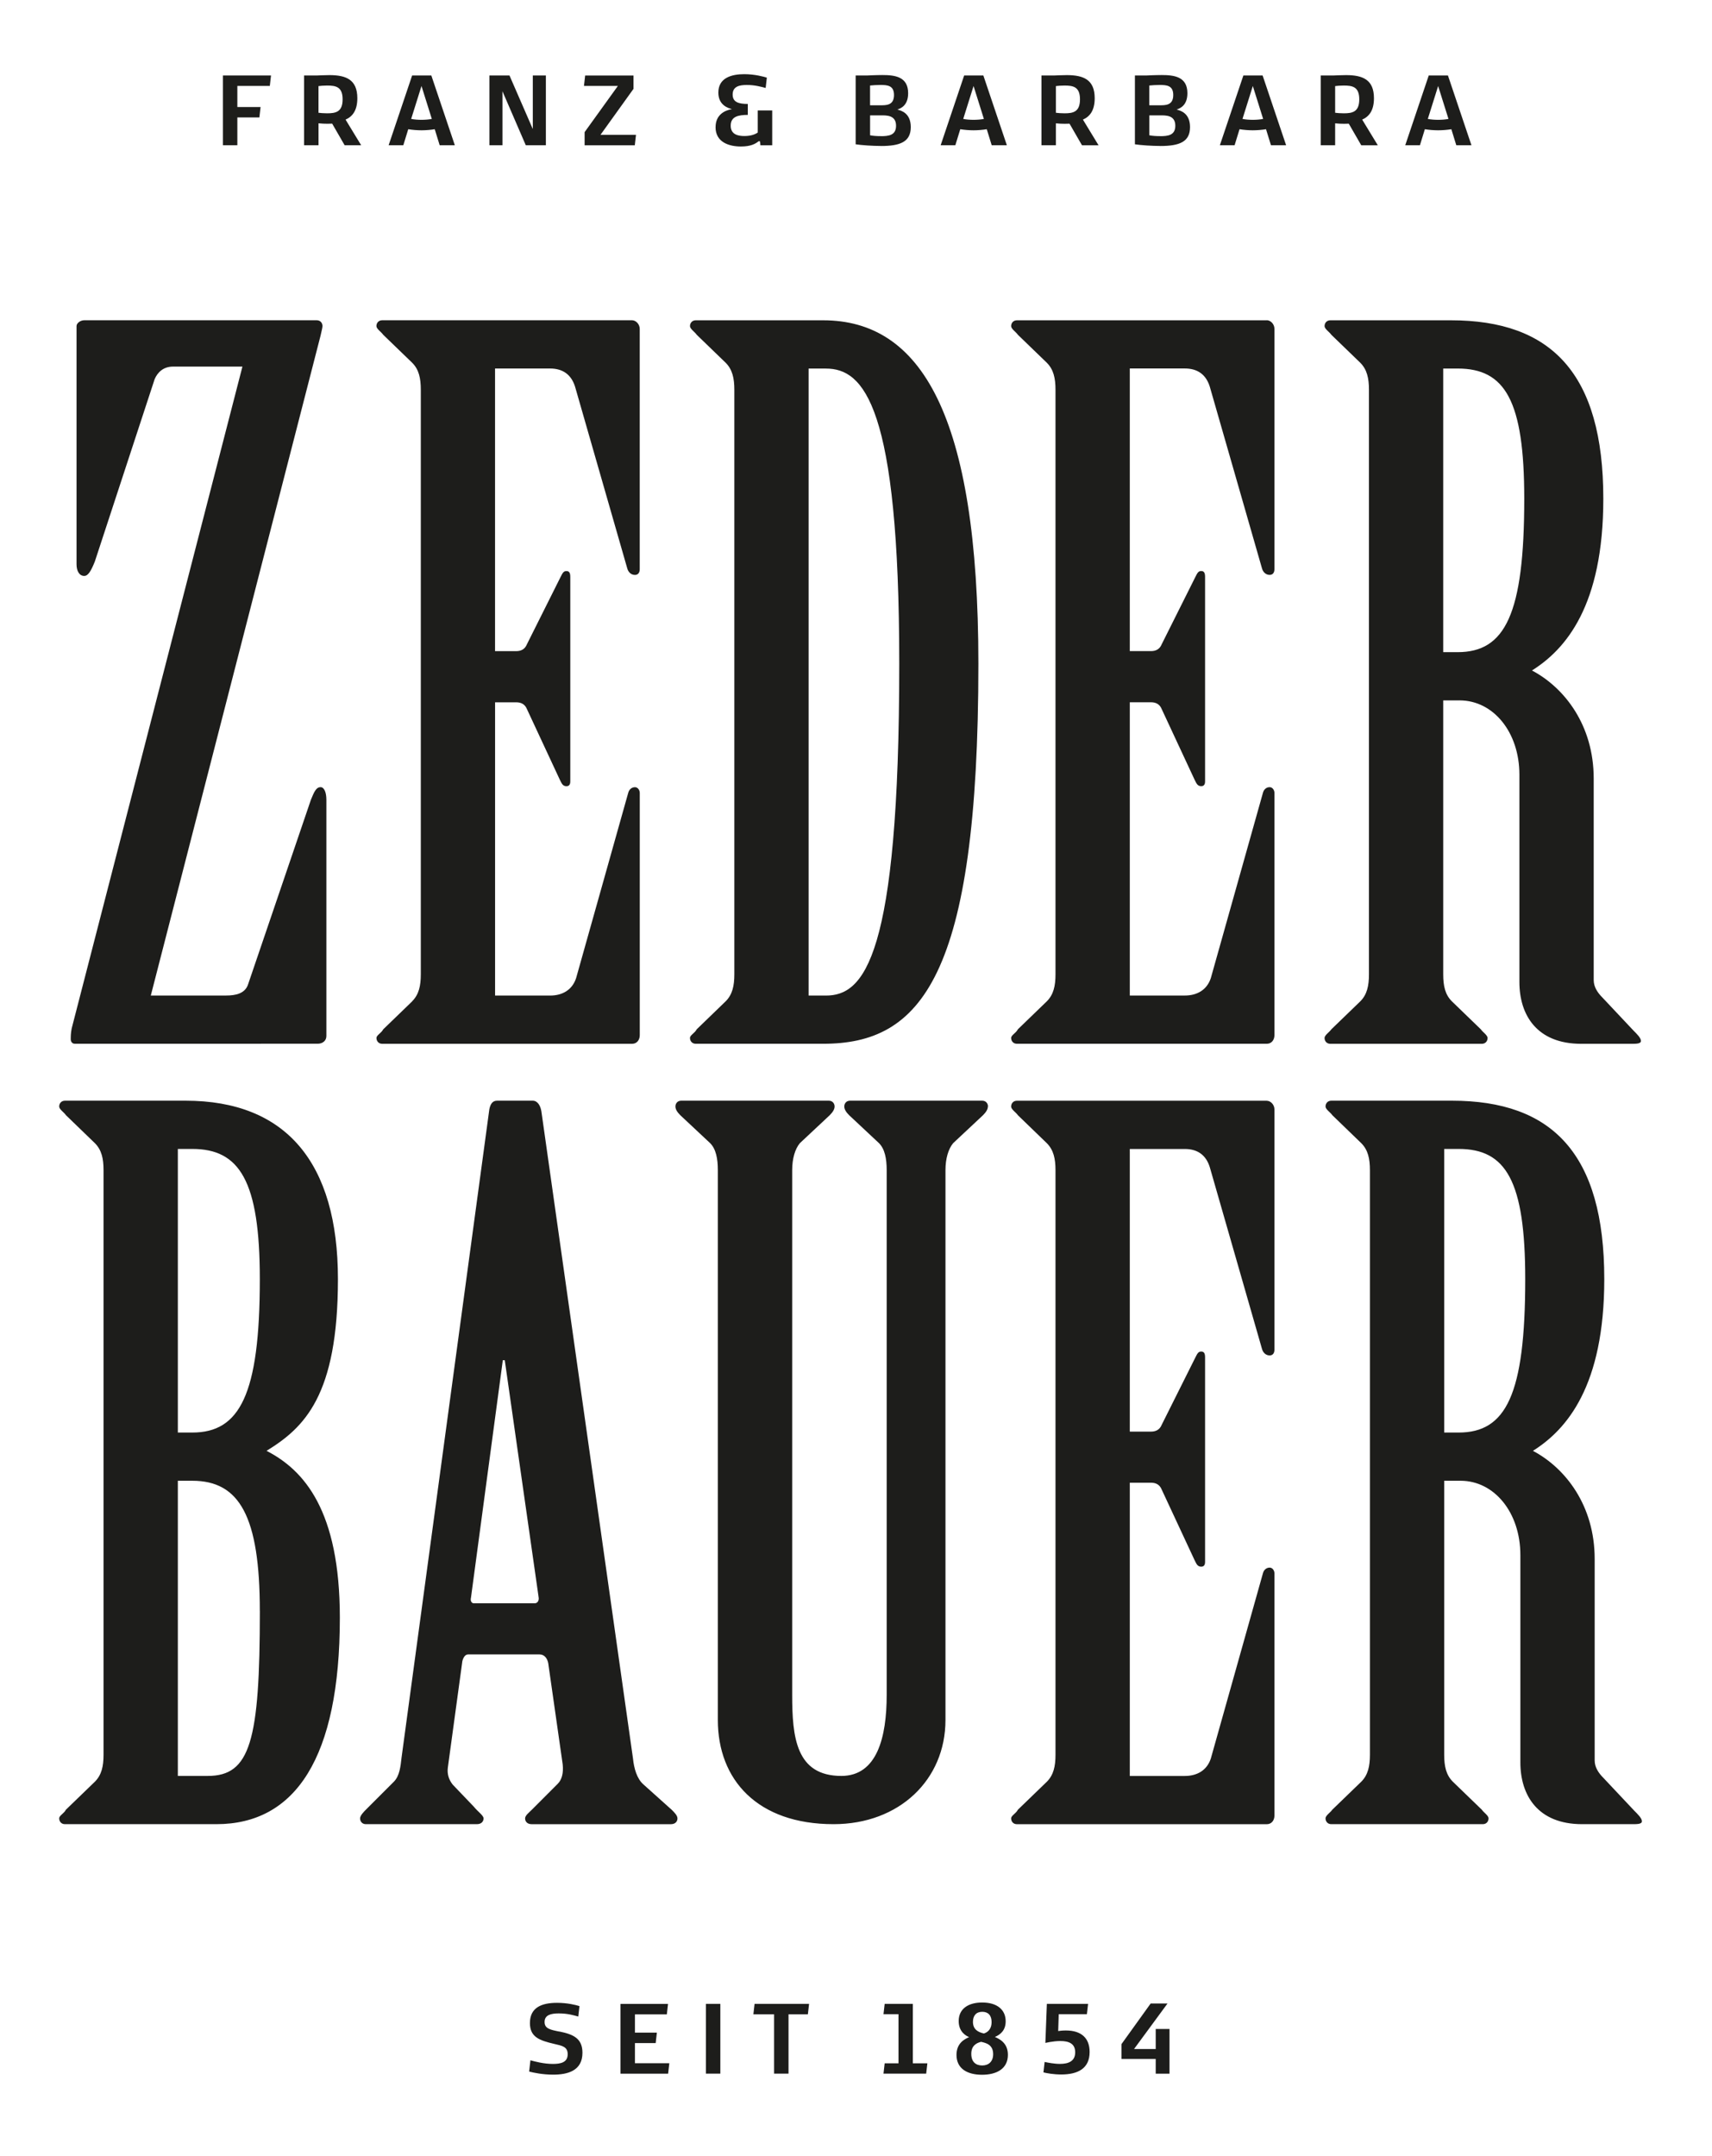 <?xml version="1.0" encoding="UTF-8"?><svg id="a" xmlns="http://www.w3.org/2000/svg" viewBox="0 0 475.55 598.74"><path d="M19.65,288.83c0-1.07,0-1.87.27-3.22l47.42-183.79h-19.29c-2.68,0-4.29,1.61-5.09,3.48l-16.61,50.64c-1.07,2.68-1.88,4.02-2.95,4.02-1.34,0-2.14-1.34-2.14-3.22v-66.18c0-.8,1.07-1.61,2.14-1.61h64.57c1.07,0,1.61.81,1.61,1.61,0,.53-.27,1.34-.54,2.68l-47.15,183.26h20.9c2.68,0,5.36-.54,6.16-3.22l17.42-51.17c.8-1.87,1.34-3.48,2.68-3.48,1.07,0,1.61,1.61,1.61,3.48v65.64c0,1.34-1.07,2.14-2.41,2.14H20.73c-.8,0-1.07-.8-1.07-1.07ZM114.49,278.12l-8.04,7.77c-.54,1.07-1.88,1.61-1.88,2.41s.54,1.61,1.61,1.61h69.39c1.34,0,2.14-1.07,2.14-2.41v-67.25c0-.8-.53-1.61-1.34-1.61s-1.61.53-1.88,1.61l-14.47,51.44c-1.07,3.22-3.75,4.82-7.23,4.82h-15.27v-81.45h5.89c1.34,0,2.41.53,2.95,1.87l9.11,19.56c.54,1.07.8,1.87,1.87,1.87.8,0,1.07-.54,1.07-1.34v-56.8c0-1.07-.27-1.61-1.07-1.61s-1.07.53-1.61,1.61l-9.38,18.75c-.54,1.34-1.61,1.88-2.95,1.88h-5.89v-78.5h15.27c3.48,0,5.89,1.61,6.97,5.09l14.47,50.37c.27,1.07,1.07,1.87,2.14,1.87.8,0,1.34-.53,1.34-1.61v-66.71c0-1.34-1.07-2.41-2.14-2.41h-69.39c-1.07,0-1.61.81-1.61,1.61s1.34,1.61,1.88,2.41l8.04,7.77c1.88,1.87,2.41,4.29,2.41,7.5v162.36c0,3.22-.54,5.63-2.41,7.5ZM203.98,270.61V108.25c0-3.21-.54-5.62-2.41-7.5l-8.04-7.77c-.53-.8-1.87-1.61-1.87-2.41s.54-1.61,1.61-1.61h35.37c27.06,0,43.13,25.99,43.13,95.38,0,87.34-16.08,105.56-43.13,105.56h-35.37c-1.07,0-1.61-.8-1.61-1.61s1.34-1.34,1.87-2.41l8.04-7.77c1.87-1.87,2.41-4.29,2.41-7.5ZM224.61,276.51h4.82c10.45,0,20.36-10.18,20.36-92.16,0-71.8-9.91-81.98-20.36-81.98h-4.82v174.15ZM351.87,88.96h-69.39c-1.07,0-1.61.81-1.61,1.61s1.34,1.61,1.87,2.41l8.04,7.77c1.87,1.87,2.41,4.29,2.41,7.5v162.36c0,3.22-.54,5.63-2.41,7.5l-8.04,7.77c-.53,1.07-1.87,1.61-1.87,2.41s.54,1.61,1.61,1.61h69.39c1.34,0,2.14-1.07,2.14-2.41v-67.25c0-.8-.54-1.61-1.34-1.61s-1.61.53-1.87,1.61l-14.47,51.44c-1.07,3.22-3.75,4.82-7.23,4.82h-15.27v-81.45h5.9c1.34,0,2.41.53,2.95,1.87l9.11,19.56c.54,1.07.81,1.87,1.88,1.87.8,0,1.07-.54,1.07-1.34v-56.8c0-1.07-.27-1.61-1.07-1.61s-1.07.53-1.61,1.61l-9.38,18.75c-.54,1.34-1.61,1.88-2.95,1.88h-5.9v-78.5h15.27c3.48,0,5.89,1.61,6.96,5.09l14.47,50.37c.27,1.07,1.07,1.87,2.14,1.87.8,0,1.34-.53,1.34-1.61v-66.71c0-1.34-1.07-2.41-2.14-2.41ZM380.26,270.61V108.25c0-3.21-.54-5.62-2.41-7.5l-8.04-7.77c-.54-.8-1.88-1.61-1.88-2.41s.54-1.61,1.61-1.61h33.49c27.86,0,42.33,14.74,42.33,49.57,0,29.74-10.45,41.8-19.82,47.69,9.11,4.82,17.15,15.27,17.15,30.01v56c0,1.87,1.07,3.48,2.41,4.82l8.57,9.11c1.07,1.07,2.14,2.14,2.14,2.95s-1.34.8-2.68.8h-13.93c-12.33,0-17.15-8.04-17.15-17.15v-57.6c0-11.79-7.23-20.63-16.61-20.63h-4.55v76.09c0,3.22.53,5.63,2.41,7.5l8.04,7.77c.53.8,1.87,1.61,1.87,2.41s-.53,1.61-1.61,1.61h-42.06c-1.07,0-1.61-.8-1.61-1.61s1.34-1.61,1.88-2.41l8.04-7.77c1.87-1.87,2.41-4.29,2.41-7.5ZM400.89,181.13h4.02c13.13,0,18.49-10.45,18.49-42.6,0-27.33-5.36-36.17-18.49-36.17h-4.02v78.77ZM94.4,449.32c0,38.85-12.32,57.33-34.29,57.33H18.05c-1.07,0-1.61-.8-1.61-1.61s1.34-1.34,1.87-2.41l8.04-7.77c1.87-1.87,2.41-4.29,2.41-7.5v-162.36c0-3.22-.54-5.63-2.41-7.5l-8.04-7.77c-.53-.81-1.87-1.61-1.87-2.41s.54-1.61,1.61-1.61h33.49c27.86,0,42.33,17.15,42.33,49.56s-9.38,41.26-19.83,47.69c10.45,5.36,20.36,16.61,20.36,46.35ZM72.17,447.44c0-26.26-5.63-36.17-18.75-36.17h-4.02v81.98h8.31c11.79,0,14.47-9.64,14.47-45.81ZM72.17,355.28c0-27.33-5.63-36.17-18.75-36.17h-4.02v78.77h4.02c13.13,0,18.75-10.45,18.75-42.6ZM186.57,502.64c.8.8,1.61,1.61,1.61,2.41s-.53,1.61-1.87,1.61h-38.58c-1.34,0-1.87-.8-1.87-1.61s1.07-1.61,1.87-2.41l7.23-7.24c1.07-1.07,1.61-2.95,1.34-5.36l-4.02-28.13c-.27-1.34-1.07-2.41-2.41-2.41h-19.83c-.8,0-1.34.8-1.61,1.87l-4.02,29.47c-.27,1.87.27,3.48,1.34,4.82l5.89,6.16c1.07,1.34,2.68,2.41,2.68,3.22s-.54,1.61-1.88,1.61h-30.81c-1.07,0-1.61-.8-1.61-1.61s1.07-1.88,1.88-2.68l7.5-7.5c1.61-1.61,1.87-4.29,2.14-6.7l24.38-180.04c.27-1.34.8-2.41,2.14-2.41h9.91c1.34,0,2.14,1.34,2.41,2.95l25.45,179.77c.27,2.68,1.07,5.63,2.95,7.23l7.77,6.97ZM149.59,443.43l-9.38-65.64h-.54l-8.84,65.91c-.27,1.07.27,1.61.8,1.61h16.88c.8,0,1.34-.8,1.07-1.87ZM274.44,307.32c0-.8-.54-1.61-1.61-1.61h-36.7c-1.07,0-1.61.8-1.61,1.61s.54,1.61,1.34,2.41l8.3,7.77c1.61,1.61,2.14,4.29,2.14,7.5v145.75c0,11.79-2.68,22.5-12.59,22.5-12.59,0-13.66-10.72-13.66-22.5v-145.75c0-3.22.8-5.9,2.14-7.5l8.3-7.77c.8-.81,1.34-1.61,1.34-2.41s-.54-1.61-1.61-1.61h-40.99c-1.07,0-1.61.8-1.61,1.61s.54,1.61,1.34,2.41l8.3,7.77c1.61,1.61,2.14,4.29,2.14,7.5v152.71c0,16.61,10.99,28.94,32.15,28.94,18.22,0,31.08-12.32,31.08-28.94v-152.71c0-3.22.8-5.9,2.14-7.5l8.3-7.77c.8-.81,1.34-1.61,1.34-2.41ZM351.87,305.72h-69.39c-1.07,0-1.61.8-1.61,1.61s1.34,1.61,1.87,2.41l8.04,7.77c1.87,1.88,2.41,4.29,2.41,7.5v162.36c0,3.22-.54,5.63-2.41,7.5l-8.04,7.77c-.53,1.07-1.87,1.61-1.87,2.41s.54,1.61,1.61,1.61h69.39c1.34,0,2.14-1.07,2.14-2.41v-67.25c0-.8-.54-1.61-1.34-1.61s-1.61.54-1.87,1.61l-14.47,51.44c-1.07,3.22-3.75,4.82-7.23,4.82h-15.27v-81.45h5.9c1.34,0,2.41.54,2.95,1.88l9.11,19.56c.54,1.07.81,1.88,1.88,1.88.8,0,1.07-.54,1.07-1.34v-56.8c0-1.07-.27-1.61-1.07-1.61s-1.07.54-1.61,1.61l-9.38,18.76c-.54,1.34-1.61,1.87-2.95,1.87h-5.9v-78.5h15.27c3.48,0,5.89,1.61,6.96,5.09l14.47,50.37c.27,1.07,1.07,1.88,2.14,1.88.8,0,1.34-.54,1.34-1.61v-66.71c0-1.34-1.07-2.41-2.14-2.41ZM456.08,505.85c0,.8-1.34.8-2.68.8h-13.93c-12.33,0-17.15-8.04-17.15-17.15v-57.6c0-11.79-7.23-20.63-16.61-20.63h-4.55v76.09c0,3.22.53,5.63,2.41,7.5l8.04,7.77c.53.8,1.87,1.61,1.87,2.41s-.53,1.61-1.61,1.61h-42.06c-1.07,0-1.61-.8-1.61-1.61s1.34-1.61,1.88-2.41l8.04-7.77c1.87-1.87,2.41-4.29,2.41-7.5v-162.36c0-3.22-.54-5.63-2.41-7.5l-8.04-7.77c-.54-.81-1.88-1.61-1.88-2.41s.54-1.61,1.61-1.61h33.49c27.86,0,42.33,14.73,42.33,49.56,0,29.74-10.45,41.8-19.82,47.69,9.11,4.82,17.15,15.27,17.15,30.01v55.99c0,1.88,1.07,3.48,2.41,4.82l8.57,9.11c1.07,1.07,2.14,2.14,2.14,2.95ZM423.67,355.28c0-27.33-5.36-36.17-18.49-36.17h-4.02v78.77h4.02c13.13,0,18.49-10.45,18.49-42.6ZM65.93,32.62h6.12l.33-2.9h-6.45v-5.86h9.02l.33-2.9h-13.36v19.38h4.01v-7.72ZM100.33,40.34h-4.6l-3.46-6c-.41.02-.84.03-1.3.03-.78,0-1.62-.03-2.49-.12v6.09h-4.01v-19.38h3.61s2.24-.1,3.43-.1c4.65,0,7.75,1.27,7.75,6.42,0,3.4-1.35,5.11-3.27,5.94l4.34,7.13ZM95.17,27.59c0-3.5-1.9-3.83-4.31-3.83-.96,0-1.86.08-2.39.15v7.41c.51.07,1.44.15,2.39.15,2.41,0,4.31-.38,4.31-3.88ZM112.04,40.34h-4.09l6.53-19.38h5.33l6.53,19.38h-4.21l-1.37-4.45c-1.09.18-2.46.3-3.68.3s-2.59-.12-3.68-.3l-1.37,4.45ZM114.21,33.03c.79.17,1.91.25,2.87.25s2.08-.08,2.87-.25l-2.87-9.14-2.87,9.14ZM139.57,25.35l6.48,14.99h5.58v-19.38h-3.63v14.88l-6.48-14.88h-5.58v19.38h3.63v-14.99ZM162.39,36.7v3.65h13.94l.33-2.9h-9.86l9.17-12.77v-3.71h-13.43l-.33,2.9h9.42l-9.24,12.83ZM198.76,35.31c0,4.24,3.83,5.38,7.03,5.38,2.77,0,4.02-.76,4.75-1.32.15-.12.21-.16.35-.16.16,0,.25.1.26.3l.07.84h3.28v-9.68h-4.02v6.15c-.99.66-2.21.96-3.73.96s-3.78-.3-3.78-2.87,2.13-2.99,4.75-3v-3.04c-2.47,0-4.21-.45-4.21-2.61,0-2.38,2.1-2.64,3.83-2.66,2.33-.03,4.31.56,5.34.83l.33-2.87c-.82-.26-3.36-.96-6.28-.96-3.43,0-7.19.96-7.19,5.11,0,3.45,2.61,4.29,3.78,4.6-2,.33-4.55,1.55-4.55,5ZM244.71,40.54c-2.31,0-5.38-.21-7.03-.46v-19.12h3.25s2.39-.12,4.17-.12c3.45,0,7.16.43,7.16,5.05,0,3.43-2.06,4.22-3,4.54,1.09.28,3.73.99,3.73,4.87,0,4.11-2.95,5.25-8.28,5.25ZM241.69,29.24h2.8c1.58,0,3.84.1,3.84-2.85,0-2.66-1.83-2.79-3.78-2.79-1.06,0-2,.07-2.87.15v5.49ZM244.69,37.82c2.06,0,4.21-.18,4.21-2.89,0-2.99-2.64-2.89-4.31-2.89h-2.9v5.54c.71.15,1.83.23,3,.23ZM265.38,40.34h-4.09l6.53-19.38h5.33l6.53,19.38h-4.21l-1.37-4.45c-1.09.18-2.46.3-3.68.3s-2.59-.12-3.68-.3l-1.37,4.45ZM267.56,33.03c.79.17,1.91.25,2.87.25s2.08-.08,2.87-.25l-2.87-9.14-2.87,9.14ZM293.3,40.34h-4.01v-19.38h3.61s2.24-.1,3.43-.1c4.65,0,7.75,1.27,7.75,6.42,0,3.4-1.35,5.11-3.27,5.94l4.34,7.13h-4.6l-3.46-6c-.41.02-.84.03-1.3.03-.78,0-1.62-.03-2.49-.12v6.09ZM293.3,31.32c.51.07,1.44.15,2.39.15,2.41,0,4.3-.38,4.3-3.88s-1.9-3.83-4.3-3.83c-.96,0-1.86.08-2.39.15v7.41ZM322.28,40.54c-2.31,0-5.38-.21-7.03-.46v-19.12h3.25s2.39-.12,4.17-.12c3.45,0,7.16.43,7.16,5.05,0,3.43-2.06,4.22-3,4.54,1.09.28,3.73.99,3.73,4.87,0,4.11-2.95,5.25-8.28,5.25ZM319.26,29.24h2.8c1.58,0,3.84.1,3.84-2.85,0-2.66-1.83-2.79-3.78-2.79-1.06,0-2,.07-2.87.15v5.49ZM322.26,37.82c2.06,0,4.21-.18,4.21-2.89,0-2.99-2.64-2.89-4.31-2.89h-2.9v5.54c.71.15,1.83.23,3,.23ZM350.72,20.96l6.53,19.38h-4.21l-1.37-4.45c-1.09.18-2.46.3-3.68.3s-2.59-.12-3.68-.3l-1.37,4.45h-4.09l6.53-19.38h5.33ZM350.87,33.03l-2.87-9.14-2.87,9.14c.79.17,1.91.25,2.87.25s2.08-.08,2.87-.25ZM370.87,40.34h-4.01v-19.38h3.61s2.24-.1,3.43-.1c4.65,0,7.75,1.27,7.75,6.42,0,3.4-1.35,5.11-3.27,5.94l4.34,7.13h-4.6l-3.46-6c-.41.02-.84.03-1.3.03-.78,0-1.62-.03-2.49-.12v6.09ZM370.87,31.32c.51.07,1.44.15,2.39.15,2.41,0,4.31-.38,4.31-3.88s-1.9-3.83-4.31-3.83c-.96,0-1.86.08-2.39.15v7.41ZM394.43,40.34h-4.09l6.53-19.38h5.33l6.53,19.38h-4.21l-1.37-4.45c-1.09.18-2.46.3-3.68.3s-2.59-.12-3.68-.3l-1.37,4.45ZM396.61,33.03c.79.17,1.91.25,2.87.25s2.08-.08,2.87-.25l-2.87-9.14-2.87,9.14ZM155.38,564.26c-2.54-.51-4.11-.82-4.11-2.67,0-1.96,1.8-2.38,3.93-2.38,2.49,0,4.12.51,5.43.87l.33-2.9c-1.06-.33-3.35-.91-6.22-.91-4.37,0-7.54,1.35-7.54,5.62,0,3.91,2.66,4.83,6.75,5.79,2.18.51,3.74.76,3.74,2.87,0,2.31-2,2.69-4.12,2.69-2.54,0-5.08-.69-6.23-1.01l-.36,3.13c1.15.31,3.79.86,6.66.86,4.04,0,8.15-1.07,8.15-6.07,0-3.99-2.52-5.13-6.4-5.91ZM176.37,567.45h5.76l.33-2.9h-6.09v-5.08h8.86l.33-2.9h-13.2v19.38h13.23l.33-2.9h-9.55v-5.59ZM196.08,575.94h4.01v-19.38h-4.01v19.38ZM209.26,559.46h5.76v16.48h4.01v-16.48h5.38l.33-2.9h-15.14l-.33,2.9ZM253.56,556.56h-7.82l-.33,2.87h4.17v13.64h-3.84l-.33,2.87h11.86l.33-2.87h-4.04v-16.51ZM279.97,570.71c0,3.86-3.1,5.54-7.19,5.54s-7.09-1.7-7.09-5.51c0-3.3,2.26-4.39,3.51-4.95-.91-.36-2.9-1.48-2.9-4.45,0-3.5,2.77-5.16,6.53-5.16,4.11,0,6.52,1.98,6.52,5.21,0,2.41-1.32,3.65-2.99,4.36,1.22.54,3.61,1.62,3.61,4.96ZM270.26,561.56c0,2.08,1.4,2.87,3.05,3.22,1.29-.4,2.13-1.45,2.13-3.15,0-1.88-.96-2.87-2.59-2.87-1.72,0-2.59,1.11-2.59,2.8ZM275.87,570.53c0-2.62-1.9-3.1-3.36-3.43-1.47.38-2.71,1.19-2.71,3.35,0,2.28,1.3,3.22,3.04,3.22s3.03-1.06,3.03-3.13ZM296.08,563.95c-.96,0-1.75.1-2.14.16l.15-4.68h7.82l.33-2.87h-11.45l-.41,10.85s2.11-.53,4.16-.53c2.34,0,4.12.69,4.12,3.13s-1.8,3.22-4.25,3.22c-1.58,0-3.32-.35-4.24-.54l-.33,2.9c.91.23,2.82.58,4.95.58,4.54,0,7.88-1.6,7.88-6.25,0-3.84-2.29-5.97-6.58-5.97ZM321.03,569.1h-6.02l9.3-12.65h-4.68l-8.12,11.3v4.11h9.52v4.09h3.83v-12.42h-3.83v5.58Z" style="fill:#1d1d1b;"/></svg>